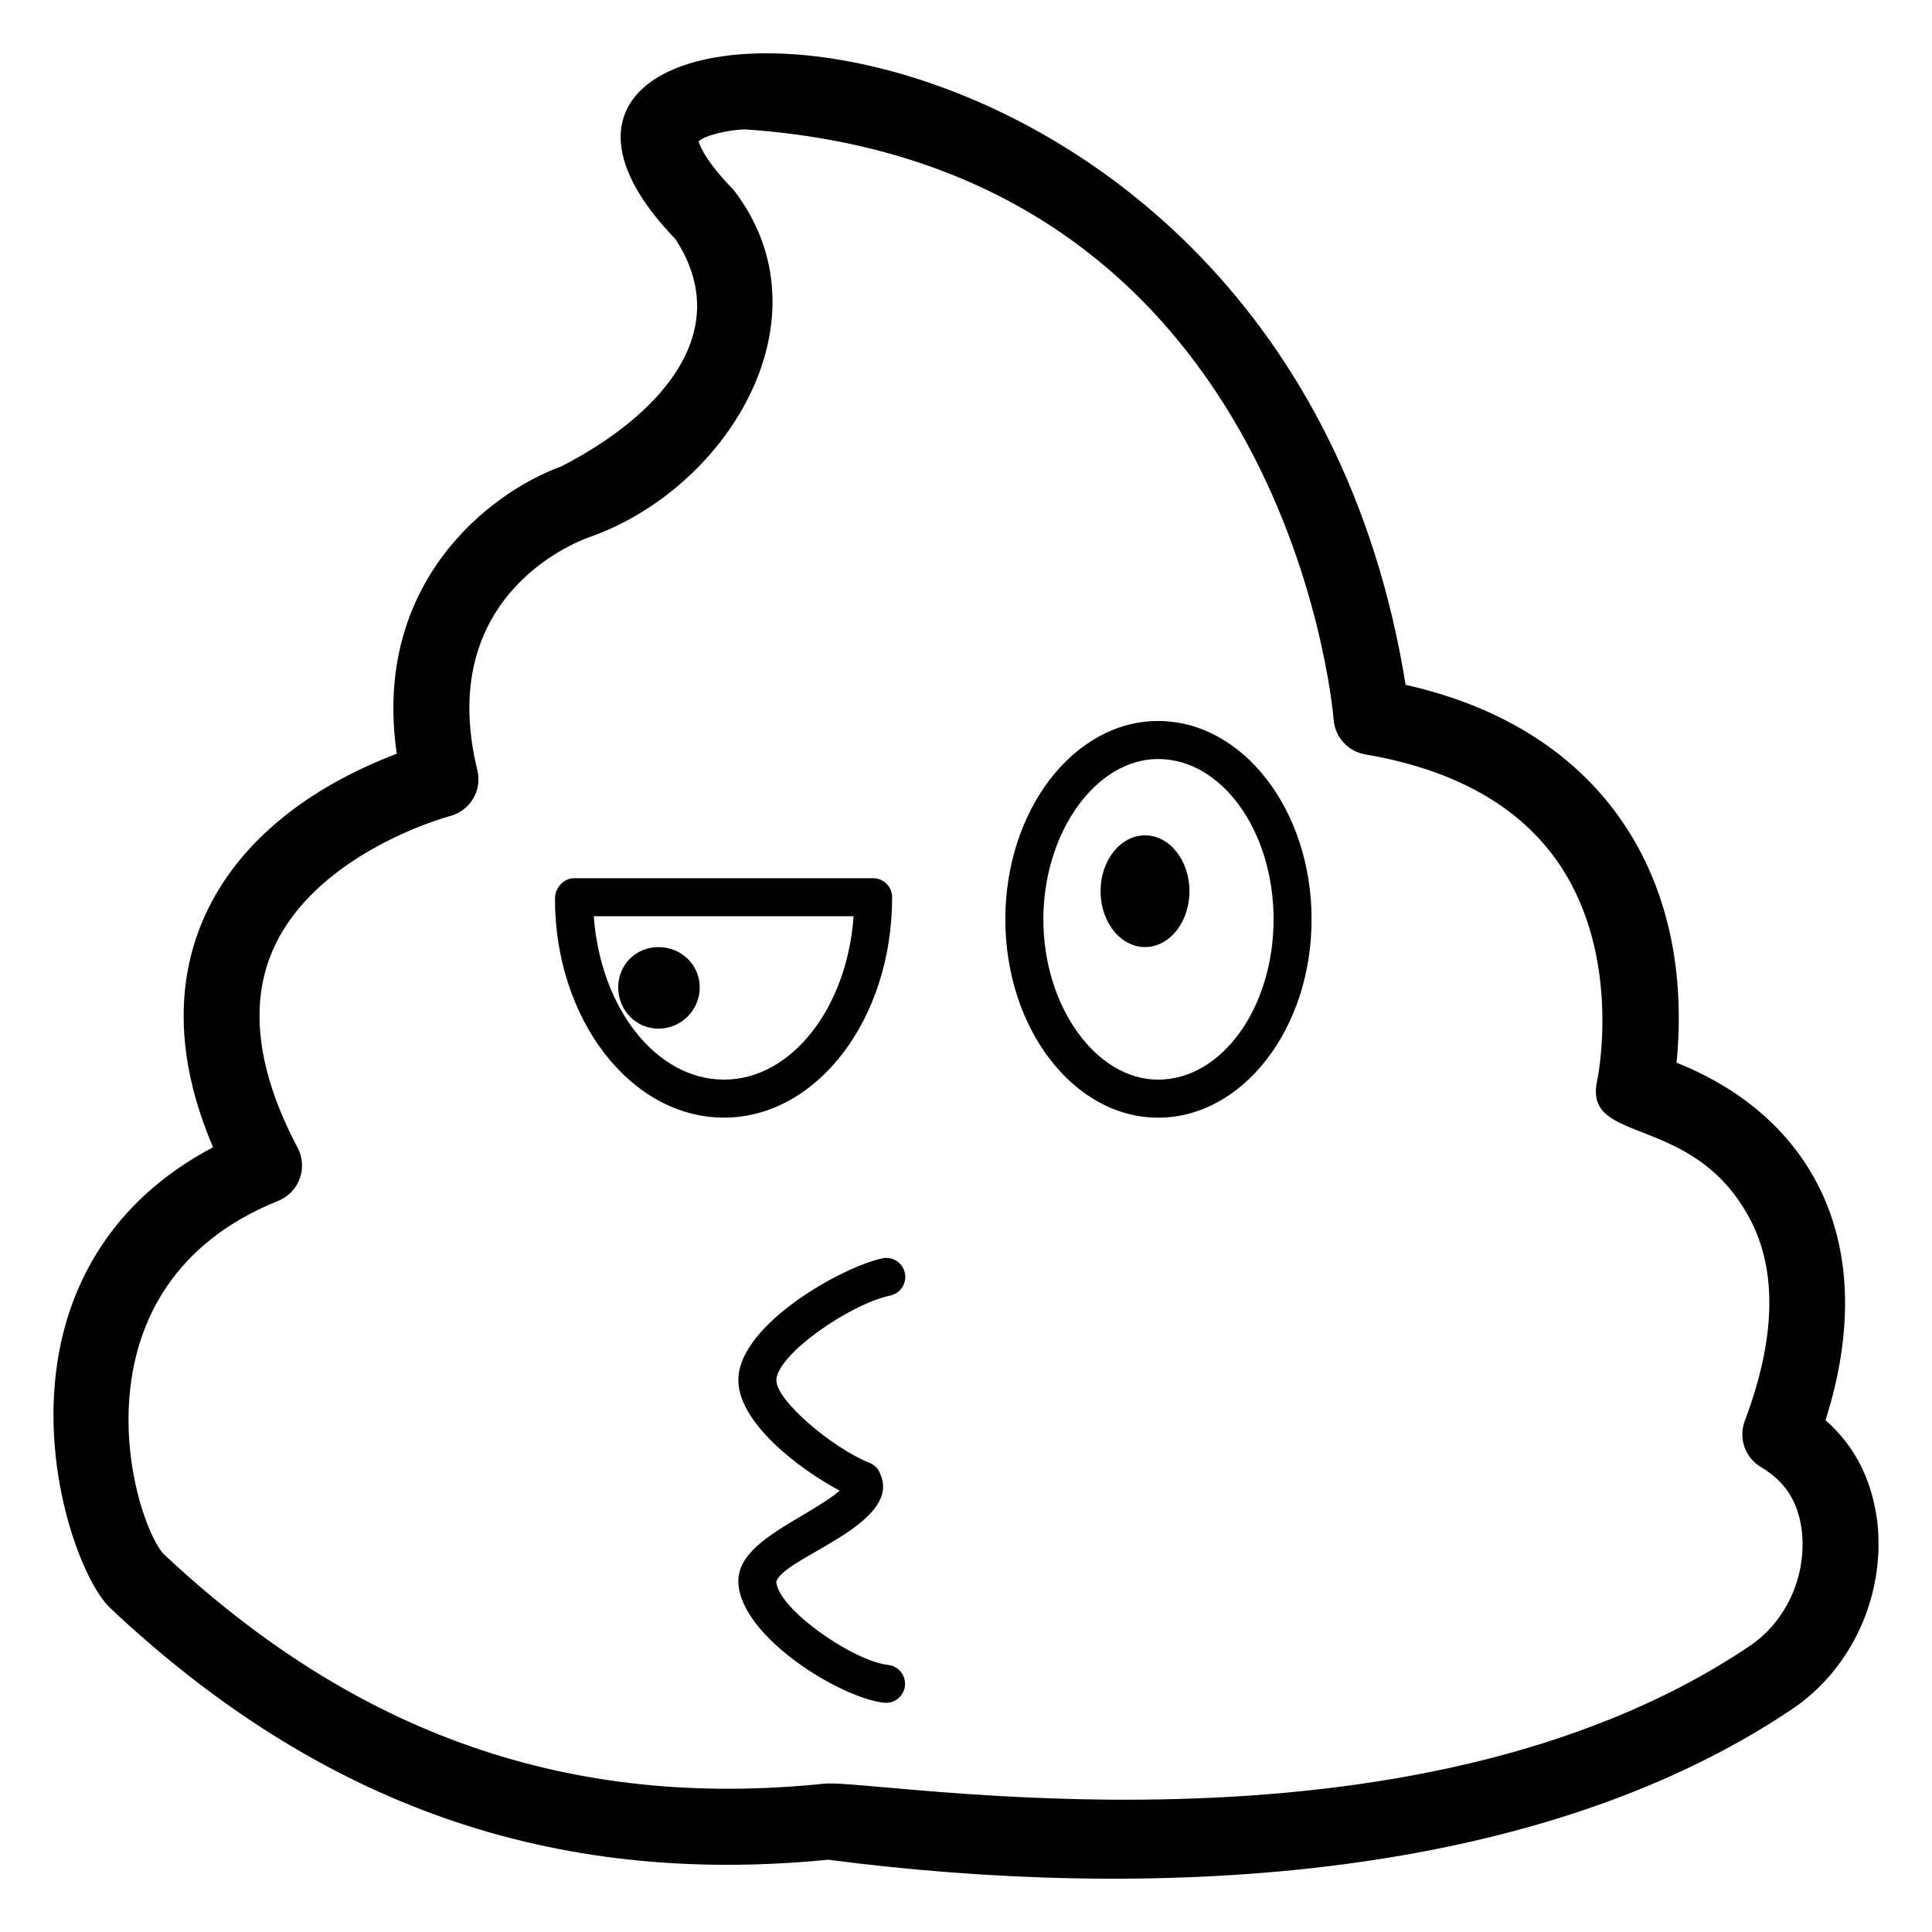 <?xml version="1.0" encoding="UTF-8"?>
<!-- Uploaded to: ICON Repo, www.svgrepo.com, Generator: ICON Repo Mixer Tools -->
<svg fill="#000000" width="800px" height="800px" version="1.1" viewBox="144 144 512 512" xmlns="http://www.w3.org/2000/svg">
 <g>
  <path d="m379.36 585.22c-9.355-1.02-29.23-14.906-29.625-22.027 1.754-6.445 33.352-15.156 27.586-28.469-0.523-1.574-1.773-2.731-3.266-3.207-9.746-4.043-24.59-16.547-24.305-21.879 0.363-6.82 19.547-20.078 30.156-22.297 2.719-0.57 4.465-3.238 3.894-5.965-0.57-2.727-3.219-4.488-5.965-3.894-10.633 2.223-37.383 17.238-38.156 31.621-0.609 11.621 16.242 24.32 26.848 29.938-2.293 2.031-6.883 4.758-9.91 6.555-8.914 5.293-17.34 10.293-16.938 17.949 0.746 14.281 26.98 30.43 38.582 31.695 2.809 0.297 5.258-1.73 5.555-4.461 0.305-2.769-1.691-5.258-4.457-5.559z"/>
  <path d="m641.53 547.5c-1.359-11.23-5.973-20.328-13.75-27.129 14.891-46.875-3.512-80.406-39.477-94.75 4.738-48.238-18.801-88.254-71.797-100.13-32.105-199.17-268.09-195.47-193.55-118.18 16.164 24.598-3.996 46.789-30.156 60.27-19.094 6.918-50.223 31-43.656 76.164-47.145 17.984-69.465 55.938-48.668 104.29-27.781 14.652-37.57 37.043-40.777 54.062-5.731 30.422 5.922 60.918 13.516 68.062 55.551 52.25 117.22 73.902 190.24 66.684 83.141 10.816 185.75 7.043 255.59-39.988 15.742-10.664 24.57-29.988 22.484-49.359zm-33.766 32.656c-90.445 60.922-231.47 35.152-245.2 36.527-67.395 6.961-124.14-12.848-175.34-60.988-8.637-10.203-25.172-71.051 30.504-93.457 5.539-2.227 7.941-8.773 5.152-14.051-10.727-20.324-12.926-37.988-6.535-52.504 11.395-25.875 46.547-35.324 46.883-35.41 5.348-1.375 8.594-6.793 7.281-12.156-11.191-45.746 25.414-60.25 29.578-61.734 36.477-12.703 64.301-57.512 38.719-91.547-0.258-0.34-0.527-0.664-0.82-0.965-8.184-8.445-8.699-12.344-8.898-12.348 1.344-1.555 7.898-3.164 12.367-3.234 141.89 9.652 155.48 150.55 155.99 156.54 0.391 4.574 3.824 8.32 8.355 9.09 23.816 4.055 41.121 13.844 51.434 29.105 16.832 24.914 10.109 57.02 10.047 57.312-3.898 17.445 25.25 8.215 40.395 36.555 7.367 13.793 6.934 31.848-1.293 53.68-1.727 4.582 0.09 9.742 4.305 12.23 6.441 3.805 9.891 9.238 10.824 16.984 1.281 11.926-4.121 23.852-13.746 30.371z"/>
  <path d="m380.42 381.77c0-2.785-2.254-5.039-5.039-5.039h-79.25c-2.785 0-5.062 2.613-5.062 5.398 0 32.016 20.094 58.055 44.793 58.055 24.586 0.004 44.586-26.039 44.559-58.414zm-44.559 48.34c-17.93 0-32.723-18.879-34.508-43.301h68.855c-1.699 24.27-16.453 43.301-34.348 43.301z"/>
  <path d="m318.52 394.99c-6.016 0-10.691 4.676-10.691 10.691 0 6.012 4.676 10.914 10.691 10.914 6.012 0 10.914-4.898 10.914-10.914 0-6.016-4.902-10.691-10.914-10.691z"/>
  <path d="m450.91 335.07c-22.32 0-40.484 23.582-40.484 52.566 0 28.984 18.164 52.559 40.484 52.559 22.426 0 40.672-23.578 40.672-52.559 0.004-28.984-18.246-52.566-40.672-52.566zm0 95.047c-16.48 0-30.41-19.453-30.41-42.484s13.93-42.488 30.41-42.488c16.871 0 30.598 19.059 30.598 42.488 0 23.426-13.727 42.484-30.598 42.484z"/>
  <path d="m459.22 380.18c0 8.176-5.273 14.805-11.777 14.805-6.508 0-11.781-6.629-11.781-14.805 0-8.18 5.273-14.805 11.781-14.805 6.504 0 11.777 6.625 11.777 14.805"/>
 </g>
</svg>